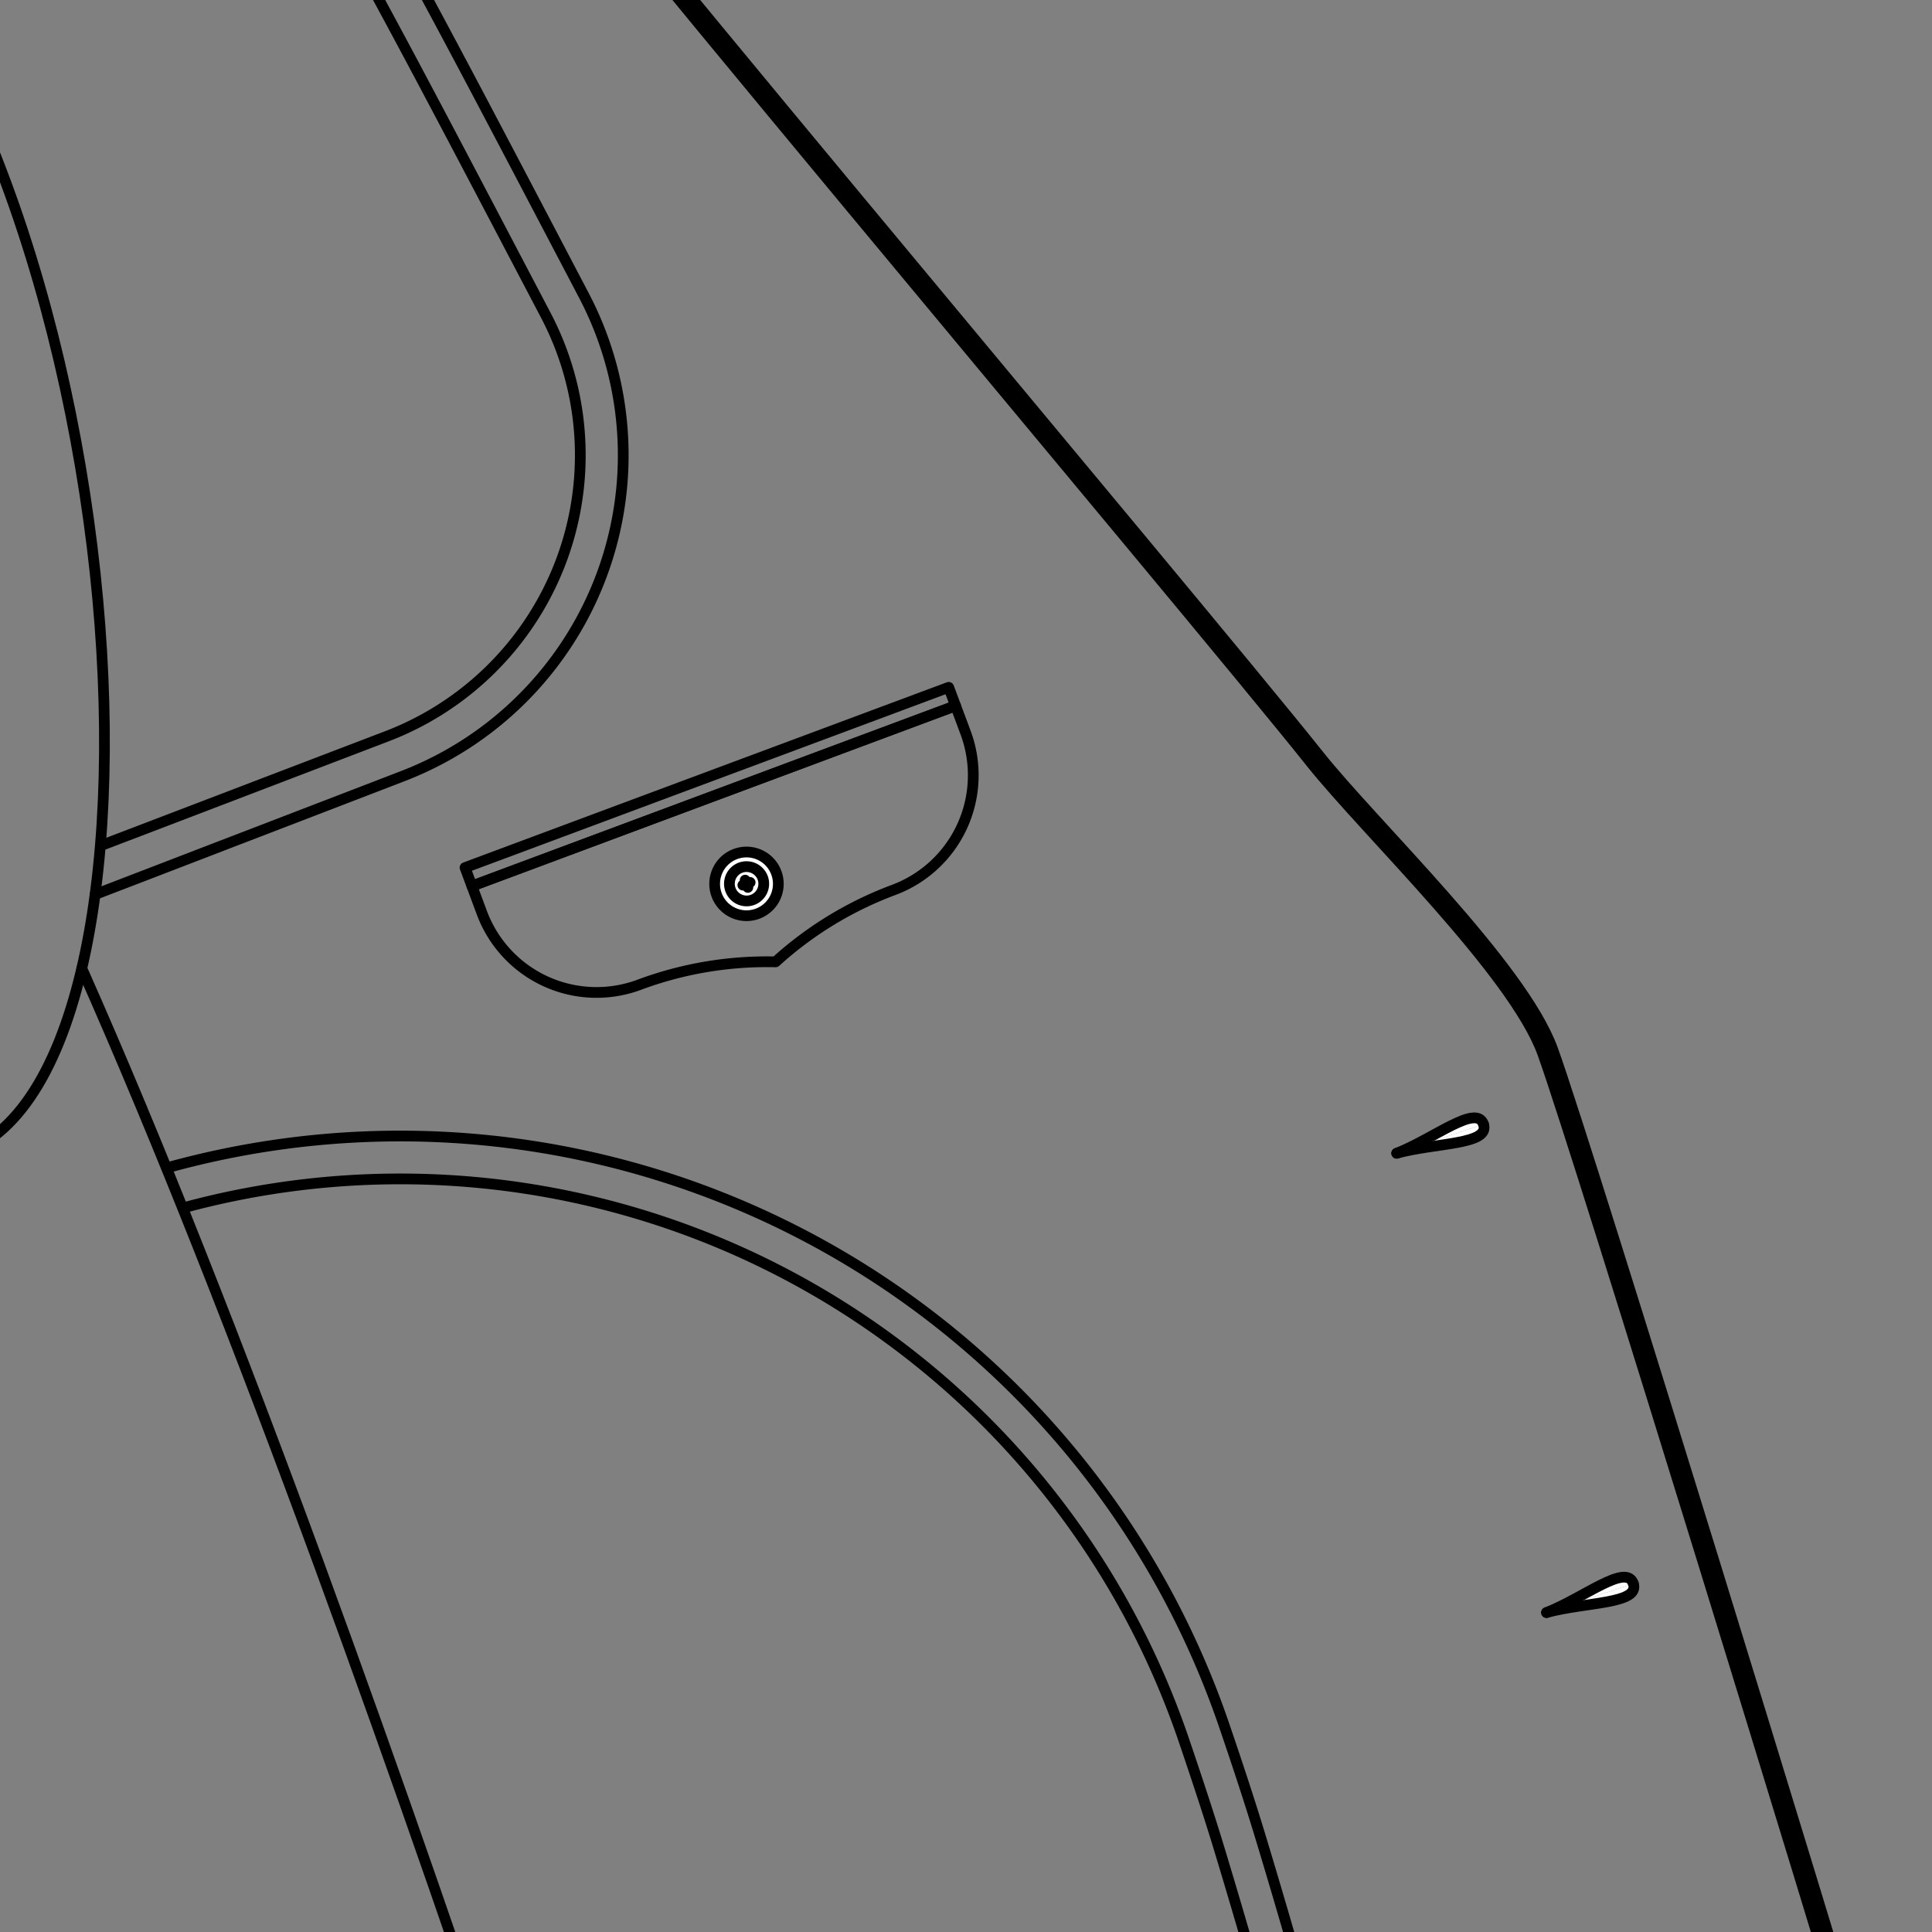 <svg xmlns="http://www.w3.org/2000/svg" xmlns:xlink="http://www.w3.org/1999/xlink" width="90" height="90" viewBox="0 0 90 90">
  <rect x="0" y="0" width="90" height="90" fill="#808080" stroke="none"/>
  <defs>
    <clipPath id="clip-path">
      <rect id="長方形_1120" data-name="長方形 1120" width="90" height="90" transform="translate(129.936 13.938)" fill="none"/>
    </clipPath>
    <clipPath id="clip-piping">
      <rect width="90" height="90"/>
    </clipPath>
  </defs>
  <g id="piping" clip-path="url(#clip-piping)">
    <g id="グループ_1188" data-name="グループ 1188" transform="translate(-129.936 -13.938)">
      <g id="グループ_1187" data-name="グループ 1187" clip-path="url(#clip-path)">
        <path id="パス_1806" data-name="パス 1806" d="M139.4,159.835s64.69-21.526,71.369-24.815c6.713-3.307,10.582-8.925,5.506-26.263-.759-2.593-12.481-40.961-14.238-45.831-1.395-3.867-8.258-10.381-10.859-13.648C185.495,42.141,152.925,3.556,151.19.5" fill="none" stroke="#000" stroke-linecap="round" stroke-linejoin="round" stroke-width="1"/>
        <path id="パス_1807" data-name="パス 1807" d="M195,67.661c1.755-.691,3.721-2.315,4.043-1.351" fill="#fff"/>
        <path id="パス_1808" data-name="パス 1808" d="M195,67.661c1.755-.691,3.721-2.315,4.043-1.351" fill="none" stroke="#000" stroke-linecap="round" stroke-linejoin="round" stroke-width="0.5"/>
        <path id="パス_1809" data-name="パス 1809" d="M195,67.661c1.818-.5,4.365-.387,4.043-1.351" fill="#fff"/>
        <path id="パス_1810" data-name="パス 1810" d="M195,67.661c1.818-.5,4.365-.387,4.043-1.351" fill="none" stroke="#000" stroke-linecap="round" stroke-linejoin="round" stroke-width="0.5"/>
        <path id="パス_1811" data-name="パス 1811" d="M201.979,89.057c1.755-.691,3.721-2.315,4.043-1.351" fill="#fff"/>
        <path id="パス_1812" data-name="パス 1812" d="M201.979,89.057c1.755-.691,3.721-2.315,4.043-1.351" fill="none" stroke="#000" stroke-linecap="round" stroke-linejoin="round" stroke-width="0.5"/>
        <path id="パス_1813" data-name="パス 1813" d="M201.979,89.057c1.818-.5,4.365-.387,4.043-1.351" fill="#fff"/>
        <path id="パス_1814" data-name="パス 1814" d="M201.979,89.057c1.818-.5,4.365-.387,4.043-1.351" fill="none" stroke="#000" stroke-linecap="round" stroke-linejoin="round" stroke-width="0.5"/>
        <path id="パス_1815" data-name="パス 1815" d="M133.746,59.051C148.125,91.4,165.584,149.2,165.584,149.2" fill="none" stroke="#000" stroke-linecap="round" stroke-linejoin="round" stroke-width="0.5"/>
        <path id="パス_1816" data-name="パス 1816" d="M166.1,54.594a1.483,1.483,0,1,1-1.907-.872,1.482,1.482,0,0,1,1.907.872" fill="#fff"/>
        <path id="パス_1817" data-name="パス 1817" d="M166.1,54.594a1.483,1.483,0,1,1-1.907-.872A1.482,1.482,0,0,1,166.1,54.594Z" fill="none" stroke="#000" stroke-linecap="round" stroke-linejoin="round" stroke-width="0.5"/>
        <path id="パス_1818" data-name="パス 1818" d="M165.466,54.832a.8.8,0,1,1-1.035-.473A.806.806,0,0,1,165.466,54.832Z" fill="none" stroke="#000" stroke-linecap="round" stroke-linejoin="round" stroke-width="0.5"/>
        <line id="線_2679" data-name="線 2679" x2="0.126" y2="0.338" transform="translate(164.648 54.938)" fill="none" stroke="#000" stroke-linecap="round" stroke-linejoin="round" stroke-width="0.5"/>
        <line id="線_2680" data-name="線 2680" y1="0.126" x2="0.338" transform="translate(164.542 55.044)" fill="none" stroke="#000" stroke-linecap="round" stroke-linejoin="round" stroke-width="0.5"/>
        <path id="パス_1819" data-name="パス 1819" d="M171.568,55.394h0a17.012,17.012,0,0,0-5.428,3.284l-.074.067a17.031,17.031,0,0,0-6.352,1.067,5.7,5.7,0,0,1-7.329-3.349l-.465-1.249,22.53-8.4.466,1.25A5.7,5.7,0,0,1,171.568,55.394Z" fill="none" stroke="#000" stroke-linecap="round" stroke-linejoin="round" stroke-width="0.5"/>
        <rect id="長方形_1119" data-name="長方形 1119" width="24.045" height="0.918" transform="translate(151.599 54.354) rotate(-20.44)" fill="none" stroke="#000" stroke-linecap="round" stroke-linejoin="round" stroke-width="0.5"/>
        <path id="パス_1820" data-name="パス 1820" d="M120.25,6.948C136.1,19.665,139.406,63.8,128.177,67.661" fill="none" stroke="#000" stroke-linecap="round" stroke-linejoin="round" stroke-width="0.5"/>
        <path id="パス_1821" data-name="パス 1821" d="M137.8,68.316a40.563,40.563,0,0,1,49.167,26.009c.7,2.047,1.251,3.749,1.65,5.061,3.652,12.027,8.9,31.953,10.448,40.619l-1.969.353c-1.54-8.6-6.757-28.417-10.393-40.391-.392-1.29-.94-2.972-1.63-5A38.558,38.558,0,0,0,138.489,70.2" fill="none" stroke="#000" stroke-linecap="round" stroke-linejoin="round" stroke-width="0.5"/>
        <path id="パス_1822" data-name="パス 1822" d="M134.653,53.322l13.3-5.083a14.02,14.02,0,0,0,7.413-19.606l-.956-1.822c-3.724-7.1-7.574-14.449-9.339-17.366l1.711-1.035c1.8,2.968,5.49,10.014,9.4,17.472l.956,1.823a16.019,16.019,0,0,1-8.47,22.4l-14.3,5.5" fill="none" stroke="#000" stroke-linecap="round" stroke-linejoin="round" stroke-width="0.5"/>
      </g>
    </g>
  </g>
</svg>
